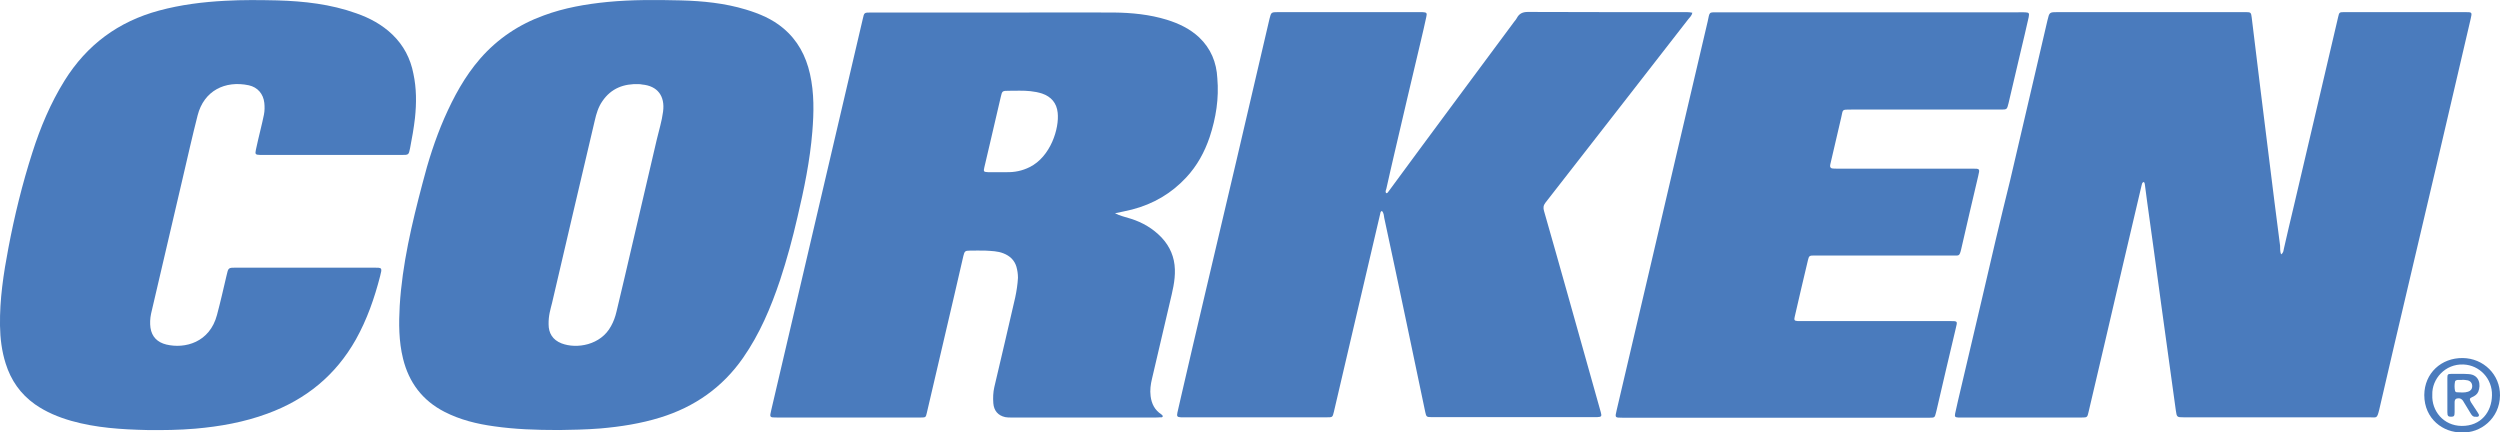 <?xml version="1.0" encoding="utf-8"?>
<!-- Generator: Adobe Illustrator 28.0.0, SVG Export Plug-In . SVG Version: 6.00 Build 0)  -->
<svg version="1.1" id="Слой_1" xmlns="http://www.w3.org/2000/svg" xmlns:xlink="http://www.w3.org/1999/xlink" x="0px" y="0px"
	 viewBox="0 0 1277.8 221" style="enable-background:new 0 0 1277.8 221;" xml:space="preserve">
<style type="text/css">
	.st0{fill:#4A7BBD;}
</style>
<g>
	<path class="st0" d="M612.9,19.1c-4.7-4.4-10.4-7.1-16.5-9c-8.8-2.7-17.9-3.6-27.1-3.7c-16.6-0.1-33.1,0-49.7,0
		c-24.8,0-49.6,0-74.4,0c-3.5,0-3.5,0-4.2,3.2c-3.5,15.1-7.1,30.2-10.6,45.3c-7.6,32.6-15.3,65.3-22.9,97.9
		c-4.4,18.9-8.9,37.9-13.3,56.8c-0.9,3.8-0.9,3.8,3,3.8c18.6,0,37.1,0,55.7,0c5.9,0,11.9,0,17.8,0c2.4,0,2.5-0.1,3-2.3
		c4.7-20.3,9.5-40.5,14.2-60.8c1.5-6.5,3-13,4.5-19.5c0.6-2.4,0.9-2.7,3.3-2.7c2.7,0,5.3-0.1,8,0c3.1,0.2,6.2,0.2,9.2,1.4
		c3.3,1.3,5.6,3.5,6.6,6.8c0.5,1.8,0.8,3.7,0.8,5.7c-0.2,3.4-0.7,6.7-1.4,10c-3.5,15.3-7.1,30.6-10.7,45.9c-0.6,2.7-0.7,5.4-0.5,8.2
		c0.3,3.8,2.4,6.3,6.1,7.1c1,0.2,2,0.2,3,0.2c24.5,0,49,0,73.5,0c0.9,0,1.8,0,2.7-0.1c0.5,0,1.2,0.2,1.3-0.6c0-0.1,0-0.2-0.1-0.3
		c-0.2-0.2-0.4-0.4-0.6-0.6c-3.4-2.2-5-5.4-5.5-9.3c-0.4-3.1,0-6,0.7-8.9c3-13,6.1-26,9.1-38.9c1.3-5.6,2.8-11.1,2.6-17
		c-0.2-6.3-2.5-11.7-6.8-16.3c-4.4-4.6-9.7-7.7-15.7-9.6c-2.7-0.9-5.5-1.4-8.1-2.8c2.9-0.6,5.8-1.2,8.7-1.9
		c10.8-2.8,20.1-8.2,27.7-16.4c5.6-6,9.4-13,12-20.7c3.2-9.7,4.8-19.7,3.9-30C621.8,31.9,618.9,24.8,612.9,19.1z M526.3,85.4
		c-3.8,1.9-7.7,2.7-11.9,2.6c-1.2,0-2.4,0-3.6,0c-1.9,0-3.8,0-5.8,0c-2.2-0.1-2.4-0.3-1.9-2.4c1-4.3,2-8.5,3-12.8
		c1.8-7.7,3.6-15.4,5.4-23.2c0.7-3.1,0.8-3.2,4-3.2c3.7,0,7.5-0.2,11.2,0.2c2,0.2,4,0.6,5.9,1.2c4.7,1.6,7.5,4.9,8,9.8
		C541.5,65.6,537,80.1,526.3,85.4z"/>
	<path class="st0" d="M1013.1,152.4c-4.1,17.4-8.2,34.9-12.3,52.3c-0.5,2.2-1,4.4-1.5,6.7c-0.3,1.6,0,1.9,1.6,2c0.4,0,0.7,0,1.1,0
		c20.7,0,41.3,0,62,0c2.8,0,2.9-0.1,3.5-2.8c2.9-12.4,5.8-24.7,8.7-37.1c6.1-26.2,12.2-52.5,18.4-78.7c0.2-0.7,0.2-1.5,1.1-1.8
		c0.5,0.3,0.5,0.9,0.6,1.4c0.4,2.8,0.7,5.6,1.1,8.4c2.4,17.3,4.8,34.5,7.1,51.8c2.5,18.4,5.1,36.7,7.6,55.1c0.5,3.5,0.5,3.6,4.1,3.6
		c0.2,0,0.4,0,0.5,0c31.5,0,62.9,0,94.4,0c3.7,0,3.8,0.9,5-4c5.1-22,10.2-43.9,15.4-65.9c4.6-19.6,9.2-39.1,13.8-58.7
		c5.8-25,11.7-50,17.5-75c0.8-3.5,0.8-3.5-2.8-3.5c-15.3,0-30.6,0-45.8,0c-5.4,0-10.8,0-16.2,0c-2.3,0-2.4,0.2-2.9,2.4
		c-2.9,12.5-5.9,25.1-8.8,37.6c-4.6,19.5-9.1,39-13.7,58.4c-1.8,7.6-3.6,15.1-5.3,22.7c-0.2,0.9-0.2,2-1.4,2.7
		c-0.6-1.5-0.4-3-0.5-4.4c-1.9-15-3.9-30.1-5.7-45.1c-3-23.8-5.9-47.7-8.8-71.5c-0.3-2.6-0.5-2.8-3-2.8c-0.6,0-1.3,0-1.9,0
		c-14.6,0-29.3,0-43.9,0c-16.7,0-33.5,0-50.2,0c-4.4,0-4.4,0-5.4,4.2c-2.1,9.2-4.3,18.3-6.4,27.5c-4.2,18.1-8.5,36.3-12.7,54.4
		C1022.4,112.4,1017.7,132.4,1013.1,152.4z"/>
	<path class="st0" d="M400.3,14.4c-5.6-4.7-12.1-7.4-19-9.5c-10.9-3.3-22.1-4.4-33.3-4.7c-12.5-0.3-25-0.4-37.5,0.8
		c-11.1,1.1-22.1,3-32.6,6.9c-12.7,4.6-23.6,11.9-32.5,22.1c-7.9,9.1-13.5,19.5-18.3,30.4c-4.7,10.8-8.3,22.1-11.2,33.5
		c-5.4,20.5-10.3,41.1-11.6,62.4c-0.5,9-0.5,18.1,1.7,27c3,12.2,9.9,21.4,21.2,27.2c8,4.1,16.6,6.2,25.4,7.4
		c10.5,1.5,21.1,1.9,33.2,1.9c6-0.1,13.5-0.2,21-0.8c10.4-0.9,20.7-2.5,30.7-5.6c17.5-5.4,31.8-15.4,42.3-30.5
		c8.5-12.2,14.2-25.7,18.9-39.7c3.5-10.6,6.4-21.3,8.9-32.2c3.4-14.4,6.4-28.9,7.6-43.7c0.8-9.8,1-19.7-1.2-29.5
		C411.9,28.5,407.7,20.6,400.3,14.4z M338.9,57.1c-0.6,4.8-2.1,9.5-3.2,14.2c-5.5,23.6-11,47.1-16.5,70.7
		c-1.4,5.8-2.7,11.6-4.1,17.3c-0.6,2.6-1.5,5.1-2.8,7.4c-5.2,9.7-17.5,11.8-25.3,8.8c-4.6-1.8-6.6-5.3-6.6-9.7
		c-0.1-4.6,1-7.8,1.8-11.1c7.2-31,14.5-62,21.8-93.1c0.8-3.5,1.8-6.9,3.9-9.9c4.5-6.6,11-9,18.7-8.7c0.5,0,1.1,0.1,1.6,0.2
		C336,43.9,340,49,338.9,57.1z"/>
	<path class="st0" d="M1035.1,6.3c-1.4-0.1-2.7,0-4.1,0c-50.8,0-101.5,0-152.3,0c-5.6,0-4.7-0.5-5.9,4.8
		c-5.3,22.6-10.6,45.2-15.9,67.8c-4.5,19.1-8.9,38.2-13.4,57.4c-5.7,24.5-11.5,48.9-17.2,73.4c-0.9,3.8-0.9,3.8,2.9,3.8
		c26,0,52,0,77.9,0c26,0,52,0,77.9,0c0.5,0,0.9,0,1.4,0c2.4,0,2.5-0.1,3.1-2.5c0.1-0.5,0.3-1.1,0.4-1.6c3.2-13.8,6.4-27.6,9.7-41.4
		c0.9-3.9,1.3-3.9-3.1-3.9c-25.1,0-50.1,0-75.2,0c-0.8,0-1.7,0-2.5,0c-1.6-0.1-1.9-0.5-1.5-2.1c2.2-9.7,4.5-19.4,6.8-29.1
		c0.5-2.1,0.8-2.3,3-2.3c5.1,0,10.2,0,15.4,0c18.6,0,37.1,0,55.7,0c3.1,0,3.3,0.5,4.2-3.2c2.8-12.5,5.8-24.9,8.7-37.4
		c0.9-3.8,0.9-3.8-2.9-3.8c-23.1,0-46.1,0-69.2,0c-0.8,0-1.7,0-2.5-0.1c-0.7-0.1-1.1-0.6-1.1-1.3c0-0.5,0.2-1.1,0.3-1.6
		c1.8-7.7,3.6-15.5,5.4-23.2c1-4.1,0-4,5.2-4c25.4,0,50.9,0,76.3,0c3.2,0,3.2,0,4-3.2c2.1-8.8,4.1-17.6,6.2-26.4
		c1.4-5.9,2.8-11.7,4.1-17.6C1037.3,6.7,1037.1,6.4,1035.1,6.3z"/>
	<path class="st0" d="M712.6,78.9c4.5-19.3,9-38.6,13.6-57.9c1-4.1,1.9-8.2,2.8-12.3c0.5-2.1,0.2-2.4-2-2.5c-0.3,0-0.5,0-0.8,0
		c-24.3,0-48.7,0-73,0c-3.4,0-3.5,0.1-4.3,3.3c-5.6,24-11.2,48-16.8,72c-5.4,22.9-10.8,45.9-16.2,68.8c-4.1,17.4-8.2,34.9-12.2,52.3
		c-0.6,2.8-1.3,5.5-1.9,8.3c-0.4,1.9-0.1,2.3,1.8,2.4c0.3,0,0.5,0,0.8,0c24.6,0,49.2,0,73.8,0c2.9,0,2.9,0,3.6-2.9
		c3.2-13.7,6.4-27.4,9.6-41.1c4.7-19.9,9.3-39.8,14-59.8c0.1-0.6,0.1-1.3,0.9-1.7c1,1,1,2.3,1.2,3.5c3.9,18,7.7,36.1,11.5,54.1
		c3.2,15.1,6.3,30.2,9.5,45.3c0.5,2.3,0.7,2.5,3.1,2.5c0.5,0,0.9,0,1.4,0c27.1,0,54.2,0,81.2,0c0.7,0,1.5,0,2.2,0
		c2.1-0.1,2.4-0.4,1.8-2.5c-1.1-4-2.3-8.1-3.4-12.1c-4.7-16.6-9.3-33.2-14-49.8c-3.8-13.6-7.7-27.2-11.6-40.9
		c-0.5-1.6-0.4-2.9,0.7-4.3c6.5-8.3,12.9-16.6,19.4-24.9c7.6-9.8,15.3-19.6,22.9-29.4c10.3-13.2,20.5-26.4,30.8-39.6
		c0.7-0.9,1.7-1.7,2-3.2c-1.8-0.4-3.5-0.3-5.1-0.3c-26.3,0-52.7,0-79-0.1c-2.6,0-4.4,0.8-5.6,3.1c-0.3,0.6-0.8,1.2-1.3,1.8
		c-10.8,14.6-21.7,29.2-32.5,43.8c-10.7,14.4-21.3,28.8-31.9,43.2c-0.3,0.4-0.5,0.8-1.1,0.7c-0.6-0.8-0.1-1.5,0.1-2.3
		C709.9,90.7,711.2,84.8,712.6,78.9z"/>
	<path class="st0" d="M1258.7,183c-10.9-0.1-19.5,7.7-19.6,18.9c0,12.3,9.8,19.3,19.1,19.1c9.5,0.6,19.5-7.1,19.6-18.9
		C1277.9,191.5,1269.4,183.1,1258.7,183z M1258.2,217.7c-9.4-0.1-15.4-7.8-15-15.9c-0.3-8.1,6.6-15.9,15.9-15.5
		c8.2,0.3,14.8,7.2,14.6,15.7C1273.6,210.5,1268.1,217.8,1258.2,217.7z"/>
	<path class="st0" d="M200.6,17.7c-5.3-5.1-11.6-8.5-18.5-10.9c-13.1-4.7-26.7-6.2-40.4-6.6C132.8,0,124-0.1,115.1,0.4
		c-11.4,0.6-22.7,2-33.8,5C60.5,11,44.4,22.9,33,41.2c-7.2,11.6-12.4,24-16.5,36.9C11.4,94,7.4,110.3,4.3,126.7
		C1.8,139.8-0.2,153,0,166.4c0.1,6.6,0.9,13.1,2.9,19.4c2.7,8.6,7.5,15.5,14.9,20.8c5.7,4,12,6.6,18.6,8.5
		c12.7,3.6,25.7,4.4,38.8,4.7c8.2,0.1,16.4,0,24.6-0.7c12.6-1.1,25-3.3,36.9-7.7c19.7-7.2,34.9-19.6,45.2-37.9
		c5.7-10.2,9.5-21.1,12.4-32.4c1.1-4.3,1.1-4.3-3.3-4.3c-23.4,0-46.8,0-70.2,0c-4.1,0-4.1,0-5,4c-1.6,6.8-3.1,13.5-4.9,20.2
		c-3.7,14-16.3,17.4-25.9,15.1c-4.5-1.1-7.4-3.9-8.1-8.6c-0.3-2.3-0.2-4.7,0.3-7.1C82.6,137.3,88,114.2,93.4,91
		c2.5-10.7,4.9-21.4,7.6-32c3.2-12.6,14-18,26.2-15.4c4.5,1,7.4,4.4,7.9,9c0.2,2,0.2,4-0.2,6c-0.5,2.5-1.1,5-1.7,7.5
		c-0.8,3.5-1.7,6.9-2.4,10.4c-0.5,2.4-0.3,2.6,2.3,2.7c0.5,0,1.1,0,1.6,0c11.6,0,23.2,0,34.8,0l0,0c11.9,0,23.8,0,35.7,0
		c3.7,0,3.7,0,4.4-3.5c1-5.1,1.9-10.2,2.5-15.4c0.8-7.6,0.8-15.1-0.8-22.6C209.8,29.9,206.3,23.2,200.6,17.7z"/>
	<path class="st0" d="M1263.7,202.9c1.3-0.6,2.4-1.3,3-2.7c1.4-3.4,0.7-8.7-5-9c-2.9-0.2-5.8-0.1-8.8-0.1c-1.8,0-2,0.3-2,2.1
		c0,2.8,0,5.7,0,8.5c0,3,0,6,0,9c0,1.9,0.4,2.3,1.9,2.3s1.8-0.4,1.8-2.4c0-1.6,0-3.3,0-4.9c0-0.8,0.1-1.7,1.1-2
		c0.9-0.2,1.9-0.2,2.6,0.5c0.5,0.4,0.8,1,1.1,1.5c1.2,1.9,2.3,3.7,3.4,5.6c0.5,0.8,1.1,1.8,2.3,1.7c0.6,0,1.4,0.2,1.8-0.3
		c0.4-0.6-0.1-1.2-0.4-1.7c-1.2-1.8-2.4-3.6-3.6-5.5C1262.1,203.9,1262.2,203.6,1263.7,202.9z M1261.5,200.2
		c-1.8,0.6-3.8,0.4-5.7,0.3c-0.5,0-0.9-0.3-1-0.8c-0.3-1.5-0.3-3.1,0-4.6c0.1-0.6,0.7-0.8,1.3-0.9c0.8,0,1.6,0,2.5,0v-0.1
		c0.9,0.1,1.8,0.1,2.7,0.3c1.5,0.4,2.3,1.5,2.3,3C1263.6,198.8,1262.8,199.8,1261.5,200.2z"/>
</g>
</svg>
